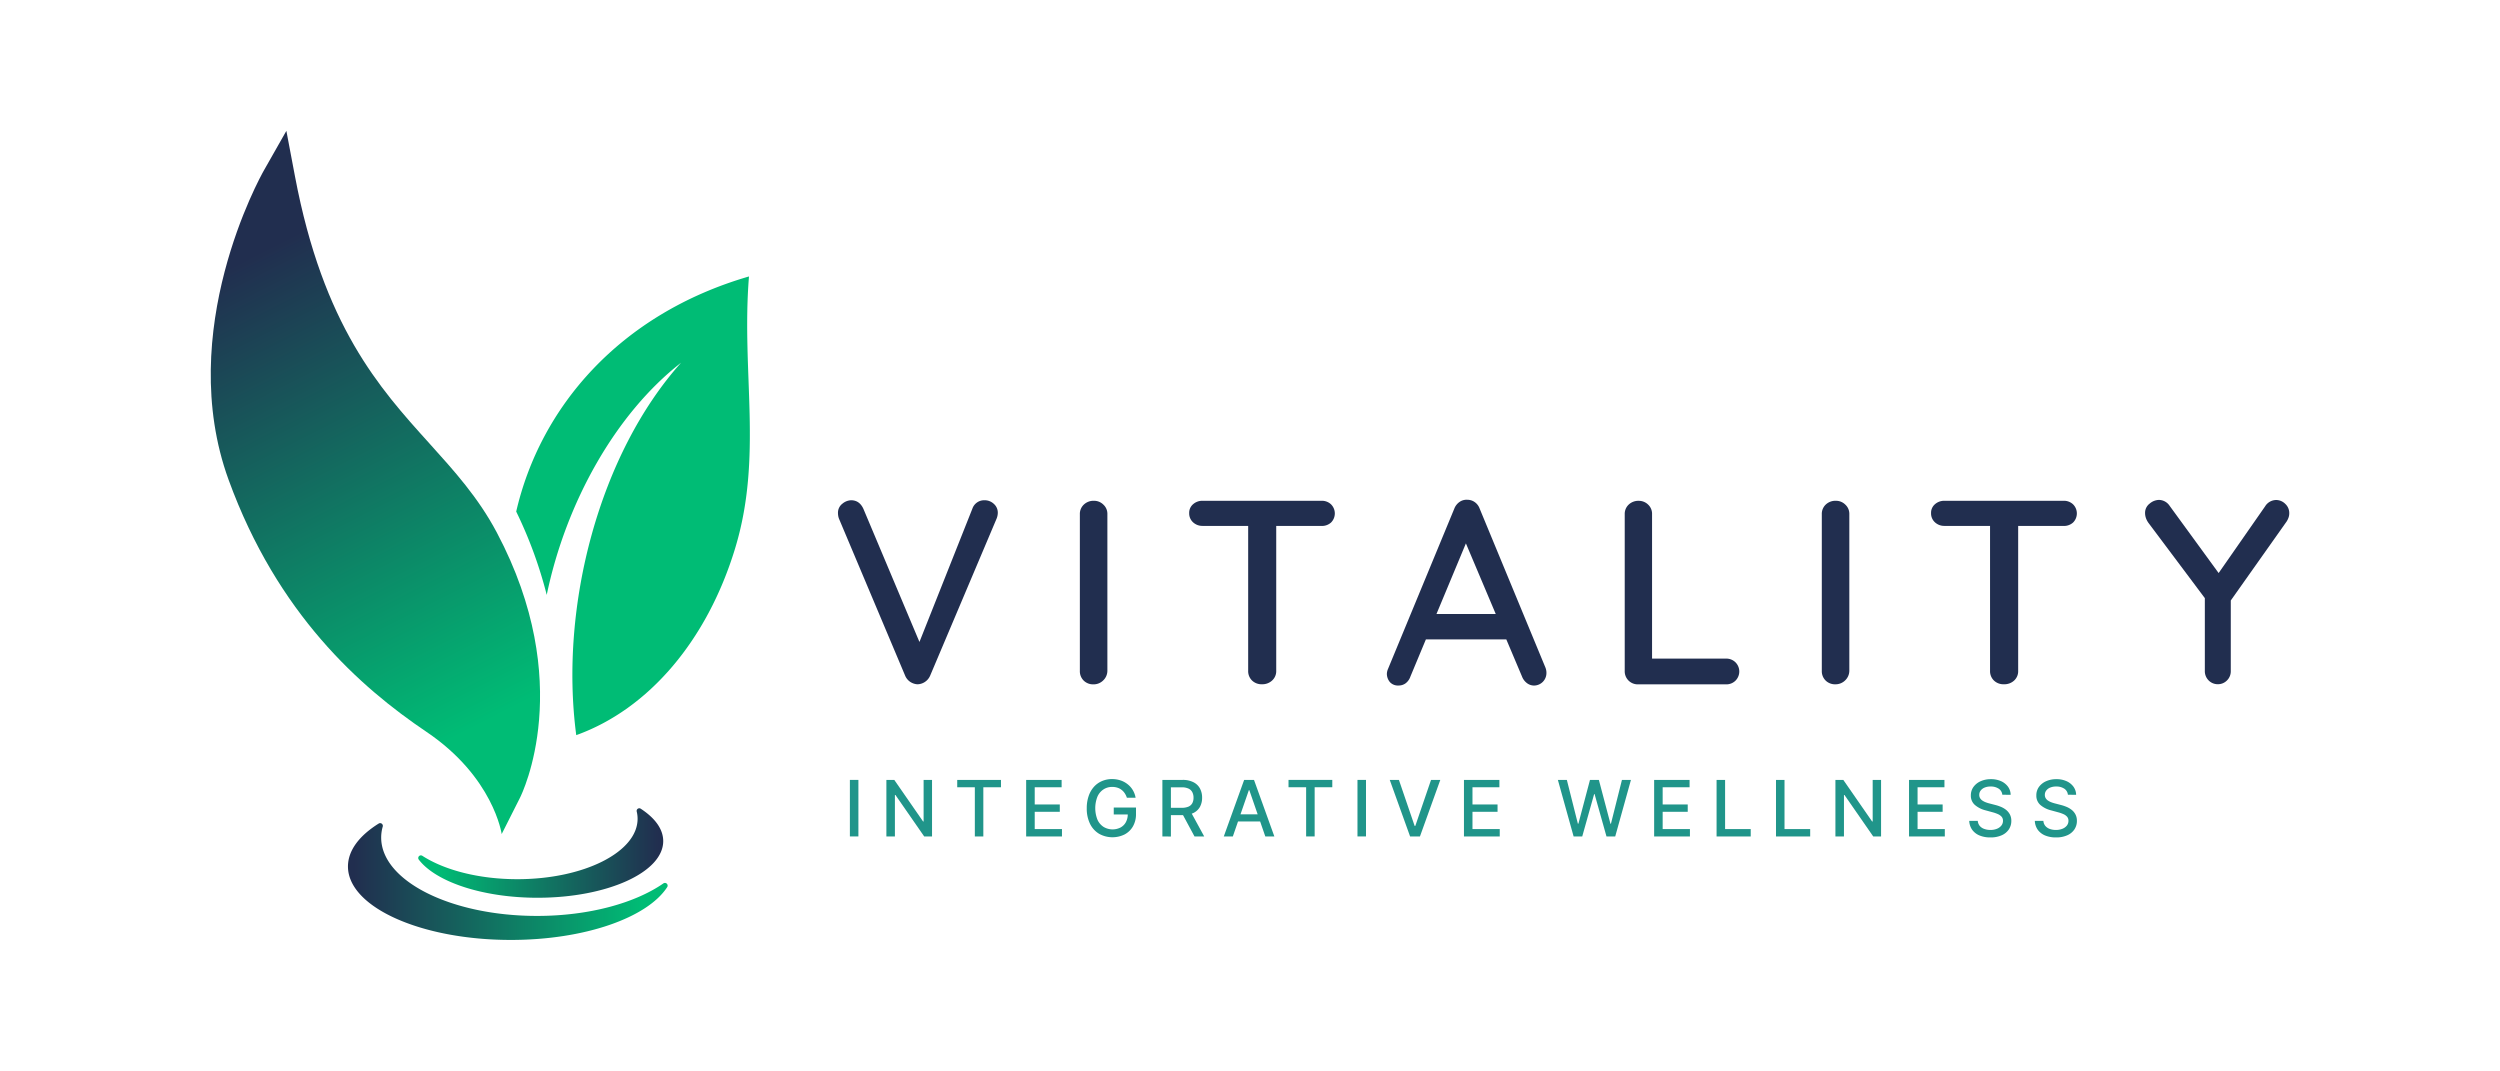 <svg id="Layer_1" data-name="Layer 1" xmlns="http://www.w3.org/2000/svg" xmlns:xlink="http://www.w3.org/1999/xlink" viewBox="0 0 1080 462.54"><defs><style>.cls-1{fill:#212e4f;}.cls-2{fill:#20958a;}.cls-3{fill:url(#linear-gradient);}.cls-4{fill:url(#linear-gradient-2);}.cls-5{fill:#00bc75;fill-rule:evenodd;}.cls-6{fill:url(#linear-gradient-3);}</style><linearGradient id="linear-gradient" x1="897.57" y1="368.49" x2="791.73" y2="368.49" gradientTransform="matrix(-1, 0, 0, 1, 1078.24, 0)" gradientUnits="userSpaceOnUse"><stop offset="0.08" stop-color="#00bc75"/><stop offset="0.98" stop-color="#212e4f"/></linearGradient><linearGradient id="linear-gradient-2" x1="1276.16" y1="380.82" x2="1138.04" y2="380.82" gradientTransform="translate(-987.76)" xlink:href="#linear-gradient"/><linearGradient id="linear-gradient-3" x1="379.98" y1="547.97" x2="265.07" y2="286.62" gradientTransform="matrix(1.28, -0.15, 0.12, 1.08, -288.96, -171.75)" gradientUnits="userSpaceOnUse"><stop offset="0.22" stop-color="#00bc75"/><stop offset="0.93" stop-color="#212e4f"/></linearGradient></defs><path class="cls-1" d="M425.28,216.11a5.37,5.37,0,0,0-5.21,3.63L397.2,277.33,373,219.85c-1.13-2.49-2.91-3.74-5.32-3.74a6.2,6.2,0,0,0-3.74,1.47,4.86,4.86,0,0,0-1.93,4.08,6.83,6.83,0,0,0,.12,1.3,5.82,5.82,0,0,0,.34,1.19L391.07,292a6.07,6.07,0,0,0,2.21,2.61,6.4,6.4,0,0,0,3,1,6,6,0,0,0,3.12-.91,6.22,6.22,0,0,0,2.43-2.83l28.66-67.73a6.89,6.89,0,0,0,.56-2.6,5.07,5.07,0,0,0-1.7-3.86A5.78,5.78,0,0,0,425.28,216.11Z"/><path class="cls-1" d="M472.62,216.34A6.07,6.07,0,0,0,468.2,218a5.5,5.5,0,0,0-1.7,4.13v67.73a5.65,5.65,0,0,0,1.64,4.14,5.77,5.77,0,0,0,4.25,1.64,5.85,5.85,0,0,0,4.13-1.64,5.77,5.77,0,0,0,1.87-4.14V222.11a5.4,5.4,0,0,0-1.75-4.13A5.69,5.69,0,0,0,472.62,216.34Z"/><path class="cls-1" d="M571,216.34H519.51a6,6,0,0,0-4.08,1.47,4.85,4.85,0,0,0-1.7,3.85,5.16,5.16,0,0,0,1.7,4,5.88,5.88,0,0,0,4.08,1.53h19.7v62.63a5.62,5.62,0,0,0,1.65,4.14,5.89,5.89,0,0,0,4.36,1.64,6.17,6.17,0,0,0,4.36-1.64,5.44,5.44,0,0,0,1.75-4.14V227.21H571a5.83,5.83,0,0,0,4-1.47,5.54,5.54,0,0,0,0-7.87A5.7,5.7,0,0,0,571,216.34Z"/><path class="cls-1" d="M639.22,219.74a5.83,5.83,0,0,0-2.15-2.84,5.46,5.46,0,0,0-3.17-1,5.31,5.31,0,0,0-3.34.91,6.31,6.31,0,0,0-2.33,3l-28.76,69.54a5.65,5.65,0,0,0-.34,1.81,5.58,5.58,0,0,0,1.36,3.56,4.68,4.68,0,0,0,3.73,1.42,5,5,0,0,0,3.06-1,6.06,6.06,0,0,0,2-2.83l6.7-16.08h34.75l6.8,16.08a6.44,6.44,0,0,0,2.09,2.78,5.1,5.1,0,0,0,3.12,1.07,5.41,5.41,0,0,0,5.32-5.55,6.07,6.07,0,0,0-.45-2.26Zm-18.67,45.52,12.72-30.52,12.9,30.52Z"/><path class="cls-1" d="M745.69,284.52h-32V222.11A5.4,5.4,0,0,0,712,218a5.69,5.69,0,0,0-4-1.64,6.07,6.07,0,0,0-4.42,1.64,5.5,5.5,0,0,0-1.7,4.13v67.73a5.62,5.62,0,0,0,5.78,5.78h38.06a5.54,5.54,0,0,0,4-1.59,5.59,5.59,0,0,0,0-7.93A5.57,5.57,0,0,0,745.69,284.52Z"/><path class="cls-1" d="M793.14,216.34a6.07,6.07,0,0,0-4.42,1.64,5.5,5.5,0,0,0-1.7,4.13v67.73a5.65,5.65,0,0,0,1.64,4.14,5.77,5.77,0,0,0,4.25,1.64,5.89,5.89,0,0,0,4.14-1.64,5.8,5.8,0,0,0,1.86-4.14V222.11a5.4,5.4,0,0,0-1.75-4.13A5.69,5.69,0,0,0,793.14,216.34Z"/><path class="cls-1" d="M891.56,216.34H840a6,6,0,0,0-4.08,1.47,4.85,4.85,0,0,0-1.7,3.85,5.16,5.16,0,0,0,1.7,4,5.88,5.88,0,0,0,4.08,1.53h19.7v62.63a5.62,5.62,0,0,0,1.65,4.14,5.89,5.89,0,0,0,4.36,1.64A6.18,6.18,0,0,0,870.1,294a5.44,5.44,0,0,0,1.75-4.14V227.21h19.71a5.83,5.83,0,0,0,4-1.47,5.54,5.54,0,0,0,0-7.87A5.7,5.7,0,0,0,891.56,216.34Z"/><path class="cls-1" d="M987.2,217.64a5.6,5.6,0,0,0-3.9-1.64,5.66,5.66,0,0,0-4.76,2.72l-20.09,28.84-21.14-29a5.65,5.65,0,0,0-4.64-2.6,6.43,6.43,0,0,0-4,1.58,5,5,0,0,0-2,4.08,6.76,6.76,0,0,0,.34,2.09,8.19,8.19,0,0,0,1.24,2.33l24.24,32.35v31.41a5.65,5.65,0,0,0,1.64,4.14,5.5,5.5,0,0,0,4,1.64A5.42,5.42,0,0,0,962,294a5.54,5.54,0,0,0,1.7-4.14V259.41l24.13-34.13a8.17,8.17,0,0,0,.84-1.75,5.5,5.5,0,0,0,.29-1.76A5.41,5.41,0,0,0,987.2,217.64Z"/><path class="cls-2" d="M370.83,336.92v24.42h-3.68V336.92Z"/><path class="cls-2" d="M402.64,336.92v24.42h-3.39l-12.42-17.91h-.23v17.91h-3.68V336.92h3.41l12.43,17.94H399V336.92Z"/><path class="cls-2" d="M413.52,340.09v-3.17h18.9v3.17H424.8v21.25h-3.67V340.09Z"/><path class="cls-2" d="M443.3,361.34V336.92h15.32v3.17H447v7.44h10.83v3.16H447v7.48h11.77v3.17Z"/><path class="cls-2" d="M486.81,344.63a7.64,7.64,0,0,0-.93-1.95,5.86,5.86,0,0,0-1.38-1.47,5.47,5.47,0,0,0-1.81-.94,7.31,7.31,0,0,0-2.24-.32,6.71,6.71,0,0,0-3.72,1.06,7.11,7.11,0,0,0-2.62,3.11,13.55,13.55,0,0,0,0,10,7.16,7.16,0,0,0,2.65,3.11,7.57,7.57,0,0,0,7.31.25,5.64,5.64,0,0,0,2.3-2.29,7.1,7.1,0,0,0,.82-3.5l.95.17h-7v-3h9.61v2.78a10.51,10.51,0,0,1-1.31,5.34,9,9,0,0,1-3.6,3.49,11.83,11.83,0,0,1-11.07-.3,10.27,10.27,0,0,1-3.9-4.33,14.89,14.89,0,0,1-1.39-6.68,15.8,15.8,0,0,1,.81-5.24,11.41,11.41,0,0,1,2.28-4,9.82,9.82,0,0,1,3.47-2.49,10.87,10.87,0,0,1,4.38-.87,11.42,11.42,0,0,1,3.69.59,9.89,9.89,0,0,1,3.05,1.66,9.14,9.14,0,0,1,2.22,2.54,9.45,9.45,0,0,1,1.2,3.26Z"/><path class="cls-2" d="M502.15,361.34V336.92h8.71a10,10,0,0,1,4.71,1,6.5,6.5,0,0,1,2.81,2.7,8.21,8.21,0,0,1,.93,4,8.11,8.11,0,0,1-.93,3.94,6.45,6.45,0,0,1-2.82,2.64,10.42,10.42,0,0,1-4.71.94h-6.6v-3.17h6.26a7.15,7.15,0,0,0,2.92-.51,3.42,3.42,0,0,0,1.65-1.5,4.87,4.87,0,0,0,.52-2.34,5,5,0,0,0-.53-2.4,3.46,3.46,0,0,0-1.66-1.56,6.85,6.85,0,0,0-2.95-.54h-4.63v21.26Zm12.06-11,6,11h-4.19l-5.92-11Z"/><path class="cls-2" d="M532.59,361.34h-3.91l8.79-24.42h4.26l8.79,24.42h-3.91l-6.91-20h-.19Zm.66-9.56h12.69v3.1H533.25Z"/><path class="cls-2" d="M556.64,340.09v-3.17h18.91v3.17h-7.62v21.25h-3.68V340.09Z"/><path class="cls-2" d="M590.11,336.92v24.42h-3.68V336.92Z"/><path class="cls-2" d="M604.33,336.92l6.8,19.89h.28l6.8-19.89h4l-8.79,24.42h-4.26l-8.79-24.42Z"/><path class="cls-2" d="M632.43,361.34V336.92h15.31v3.17H636.11v7.44h10.83v3.16H636.11v7.48h11.78v3.17Z"/><path class="cls-2" d="M679.8,361.34,673,336.92h3.88l4.76,18.91h.23l5-18.91h3.84l5,18.93h.22l4.75-18.93h3.89l-6.79,24.42H694l-5.14-18.29h-.19l-5.14,18.29Z"/><path class="cls-2" d="M714.59,361.34V336.92H729.9v3.17H718.27v7.44H729.1v3.16H718.27v7.48h11.78v3.17Z"/><path class="cls-2" d="M741.56,361.34V336.92h3.68v21.25h11.07v3.17Z"/><path class="cls-2" d="M767.23,361.34V336.92h3.68v21.25H782v3.17Z"/><path class="cls-2" d="M812.62,336.92v24.42h-3.39l-12.42-17.91h-.22v17.91H792.9V336.92h3.41l12.43,17.94H809V336.92Z"/><path class="cls-2" d="M824.7,361.34V336.92H840v3.17H828.39v7.44h10.83v3.16H828.39v7.48h11.77v3.17Z"/><path class="cls-2" d="M865,343.33a3.5,3.5,0,0,0-1.58-2.63,6.1,6.1,0,0,0-3.48-.93,6.63,6.63,0,0,0-2.6.47,4,4,0,0,0-1.7,1.29,3,3,0,0,0-.6,1.85,2.69,2.69,0,0,0,.41,1.51,3.42,3.42,0,0,0,1.09,1.05,7.11,7.11,0,0,0,1.44.7,13.14,13.14,0,0,0,1.49.46l2.39.62a17.59,17.59,0,0,1,2.4.78,9.5,9.5,0,0,1,2.28,1.29,6.39,6.39,0,0,1,1.7,2,5.79,5.79,0,0,1,.65,2.82,6.52,6.52,0,0,1-1.07,3.69,7.13,7.13,0,0,1-3.09,2.54,11.64,11.64,0,0,1-4.88.93,11.85,11.85,0,0,1-4.75-.87,7.36,7.36,0,0,1-3.14-2.47,7.13,7.13,0,0,1-1.25-3.82h3.69a3.84,3.84,0,0,0,.87,2.21,4.56,4.56,0,0,0,2,1.3,7.75,7.75,0,0,0,2.6.42,7.33,7.33,0,0,0,2.78-.5,4.59,4.59,0,0,0,1.93-1.38,3.26,3.26,0,0,0,.71-2.08,2.59,2.59,0,0,0-.62-1.78,4.61,4.61,0,0,0-1.66-1.14,15.36,15.36,0,0,0-2.35-.8l-2.89-.79a11.2,11.2,0,0,1-4.64-2.35,5.24,5.24,0,0,1-1.72-4.1,6.13,6.13,0,0,1,1.15-3.69,7.52,7.52,0,0,1,3.1-2.45,10.59,10.59,0,0,1,4.41-.88,10.46,10.46,0,0,1,4.39.87,7.48,7.48,0,0,1,3,2.39,6.09,6.09,0,0,1,1.14,3.49Z"/><path class="cls-2" d="M893.33,343.33a3.52,3.52,0,0,0-1.57-2.63,6.15,6.15,0,0,0-3.49-.93,6.63,6.63,0,0,0-2.6.47,4,4,0,0,0-1.7,1.29,3,3,0,0,0-.6,1.85,2.77,2.77,0,0,0,.41,1.51,3.53,3.53,0,0,0,1.09,1.05,7.19,7.19,0,0,0,1.45.7,12.54,12.54,0,0,0,1.49.46l2.38.62a17.59,17.59,0,0,1,2.4.78,9.5,9.5,0,0,1,2.28,1.29,6.14,6.14,0,0,1,1.7,2,5.79,5.79,0,0,1,.65,2.82,6.52,6.52,0,0,1-1.07,3.69,7.13,7.13,0,0,1-3.09,2.54,11.61,11.61,0,0,1-4.88.93,11.88,11.88,0,0,1-4.75-.87,7.42,7.42,0,0,1-3.14-2.47,7.21,7.21,0,0,1-1.25-3.82h3.7a3.77,3.77,0,0,0,.86,2.21,4.69,4.69,0,0,0,1.95,1.3,7.77,7.77,0,0,0,2.61.42,7.37,7.37,0,0,0,2.78-.5,4.59,4.59,0,0,0,1.93-1.38,3.25,3.25,0,0,0,.7-2.08,2.54,2.54,0,0,0-.62-1.78,4.56,4.56,0,0,0-1.65-1.14,15.49,15.49,0,0,0-2.36-.8l-2.89-.79a11.2,11.2,0,0,1-4.64-2.35,5.26,5.26,0,0,1-1.71-4.1,6.13,6.13,0,0,1,1.14-3.69,7.59,7.59,0,0,1,3.1-2.45,10.64,10.64,0,0,1,4.42-.88,10.44,10.44,0,0,1,4.38.87,7.41,7.41,0,0,1,3,2.39,6.17,6.17,0,0,1,1.15,3.49Z"/><path class="cls-3" d="M223.5,379.81c28.68,0,51.94-11.69,51.94-26.1a13.15,13.15,0,0,0-.38-3.13,1.14,1.14,0,0,1,1.73-1.22c6.12,4,9.72,8.78,9.72,14,0,13.52-24.31,24.47-54.29,24.47-23.76,0-43.95-6.88-51.3-16.47a1.14,1.14,0,0,1,1.53-1.65C191.94,375.85,206.8,379.81,223.5,379.81Z"/><path class="cls-4" d="M232,395.68c-37.18,0-67.33-15.16-67.33-33.85a17,17,0,0,1,.68-4.76,1.17,1.17,0,0,0-1.76-1.29c-8.35,5.21-13.27,11.62-13.27,18.54,0,17.52,31.51,31.73,70.37,31.73,32,0,59-9.64,67.55-22.83a1.17,1.17,0,0,0-1.65-1.59C274.32,390.14,254.43,395.68,232,395.68Z"/><path class="cls-5" d="M223,221A186.93,186.93,0,0,1,236.19,257c8.31-40,29.82-78.33,58.05-100.32-35.07,39.15-52.7,104.82-45.3,160.9,31.27-11.23,56.53-40.9,68.62-80.65s2.63-75.91,6-117.5C267.45,135.75,233.37,176.07,223,221Z"/><path class="cls-6" d="M184.22,316.15c-28.55-19.24-64.37-50.9-85.46-108.86-23.39-64.26,13.71-131,15.3-133.76l9.65-17,3.73,19.7c12.21,64.54,36.49,91.43,57.91,115.16,10.92,12.1,21.25,23.53,29.27,38.65,34.37,64.8,11,112.62,10,114.62l-7.89,15.65S213.25,335.72,184.22,316.15Z"/></svg>
